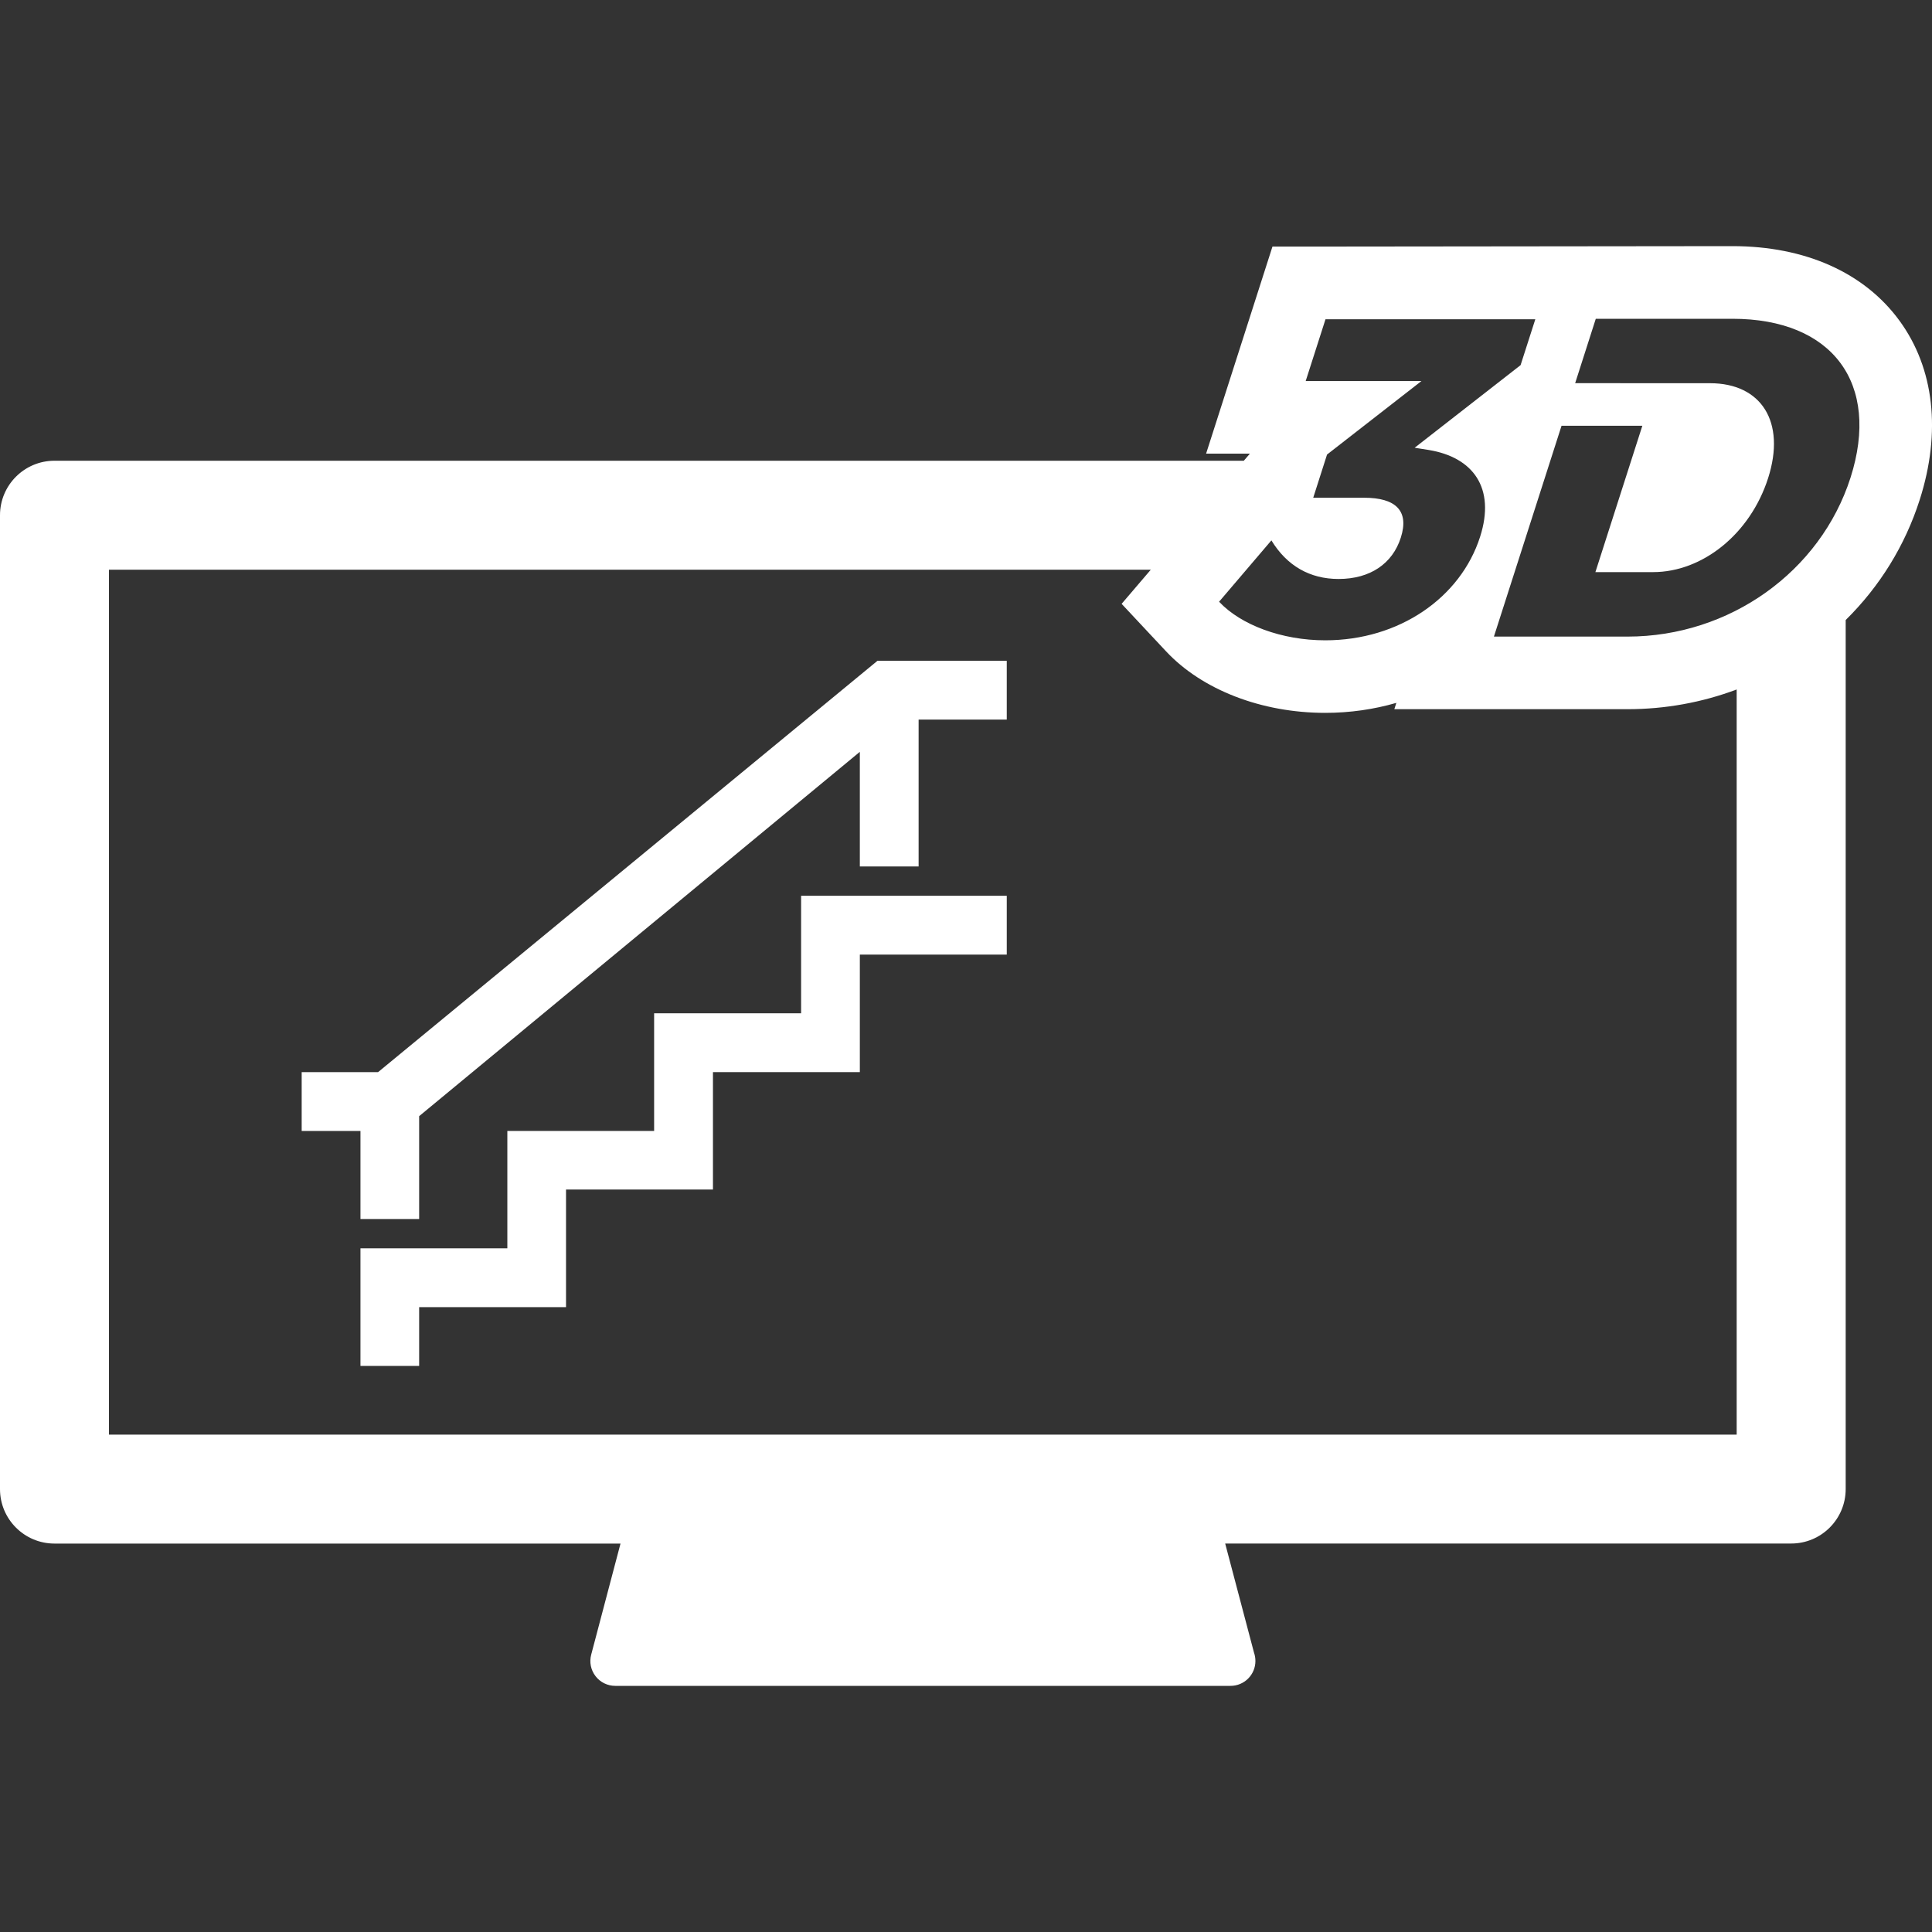 <?xml version="1.0" encoding="UTF-8"?>
<!-- Generator: Adobe Illustrator 15.1.0, SVG Export Plug-In . SVG Version: 6.00 Build 0)  -->
<svg xmlns="http://www.w3.org/2000/svg" xmlns:xlink="http://www.w3.org/1999/xlink" version="1.1" id="Capa_1" x="0px" y="0px" width="40px" height="40px" viewBox="0 0 40 40" xml:space="preserve">
<rect x="0" y="0" width="40" height="40" fill="#333333" stroke="none"/>
<path id="_x31_5-3D_TV" fill="#FFFFFF" d="M39.327,6.64c-0.727-0.996-1.954-1.544-3.458-1.544l-8.426,0.009h-1.098l-1.374,4.287  h0.907l-0.126,0.147H1.128C0.505,9.539,0,10.044,0,10.667V30.83c0,0.623,0.505,1.128,1.128,1.128h11.719l-0.607,2.3  c-0.041,0.154-0.008,0.319,0.09,0.445c0.097,0.127,0.248,0.201,0.408,0.201h12.737c0.001,0,0.002,0,0.002,0  c0.284,0,0.515-0.23,0.515-0.515c0-0.062-0.011-0.121-0.03-0.176l-0.596-2.256h11.719c0.623,0,1.128-0.505,1.128-1.128V12.837  c0.706-0.696,1.229-1.542,1.532-2.488C40.195,8.943,40.047,7.626,39.327,6.64z M26.323,11.188c0.32,0.526,0.797,0.799,1.39,0.799  c0.658,0,1.117-0.319,1.289-0.855c0.178-0.555-0.102-0.827-0.76-0.827h-1.053l0.286-0.894l1.955-1.522h-2.397l0.41-1.279h4.344  l-0.305,0.95L29.289,9.27l0.295,0.047c0.91,0.15,1.385,0.78,1.06,1.796c-0.403,1.26-1.674,2.144-3.206,2.144  c-0.902,0-1.75-0.32-2.198-0.799L26.323,11.188z M35.956,29.702h-33.7V11.795h21.57l-0.604,0.707l0.918,0.981  c0.746,0.799,1.979,1.276,3.297,1.276c0.512,0,1.007-0.072,1.473-0.207l-0.042,0.131h4.826c0.782,0,1.545-0.139,2.262-0.408V29.702  L35.956,29.702z M38.313,9.89c-0.625,1.946-2.503,3.29-4.618,3.29H30.93l1.4-4.365h1.673l-0.972,3.03h1.194  c1.024,0,2.011-0.79,2.382-1.946c0.373-1.166-0.141-1.965-1.203-1.965l-2.792-0.001L33.039,6.6h2.83  C37.938,6.6,38.938,7.935,38.313,9.89z"></path>
<g>
	<g>
		<g>
			<polygon fill="#FFFFFF" points="16.586,20.979 13.543,20.979 13.543,23.415 10.504,23.415 10.504,25.845 7.463,25.845      7.463,28.28 8.678,28.28 8.678,27.063 11.719,27.063 11.719,24.628 14.761,24.628 14.761,22.197 17.802,22.197 17.802,19.764      20.844,19.764 20.844,18.546 16.586,18.546    "></polygon>
			<polygon fill="#FFFFFF" points="18.167,13.681 7.828,22.197 6.246,22.197 6.246,23.415 7.463,23.415 7.463,25.238 8.678,25.238      8.678,23.109 17.802,15.566 17.802,17.939 19.019,17.939 19.019,14.898 20.844,14.898 20.844,13.681    "></polygon>
		</g>
	</g>
</g>
</svg>
